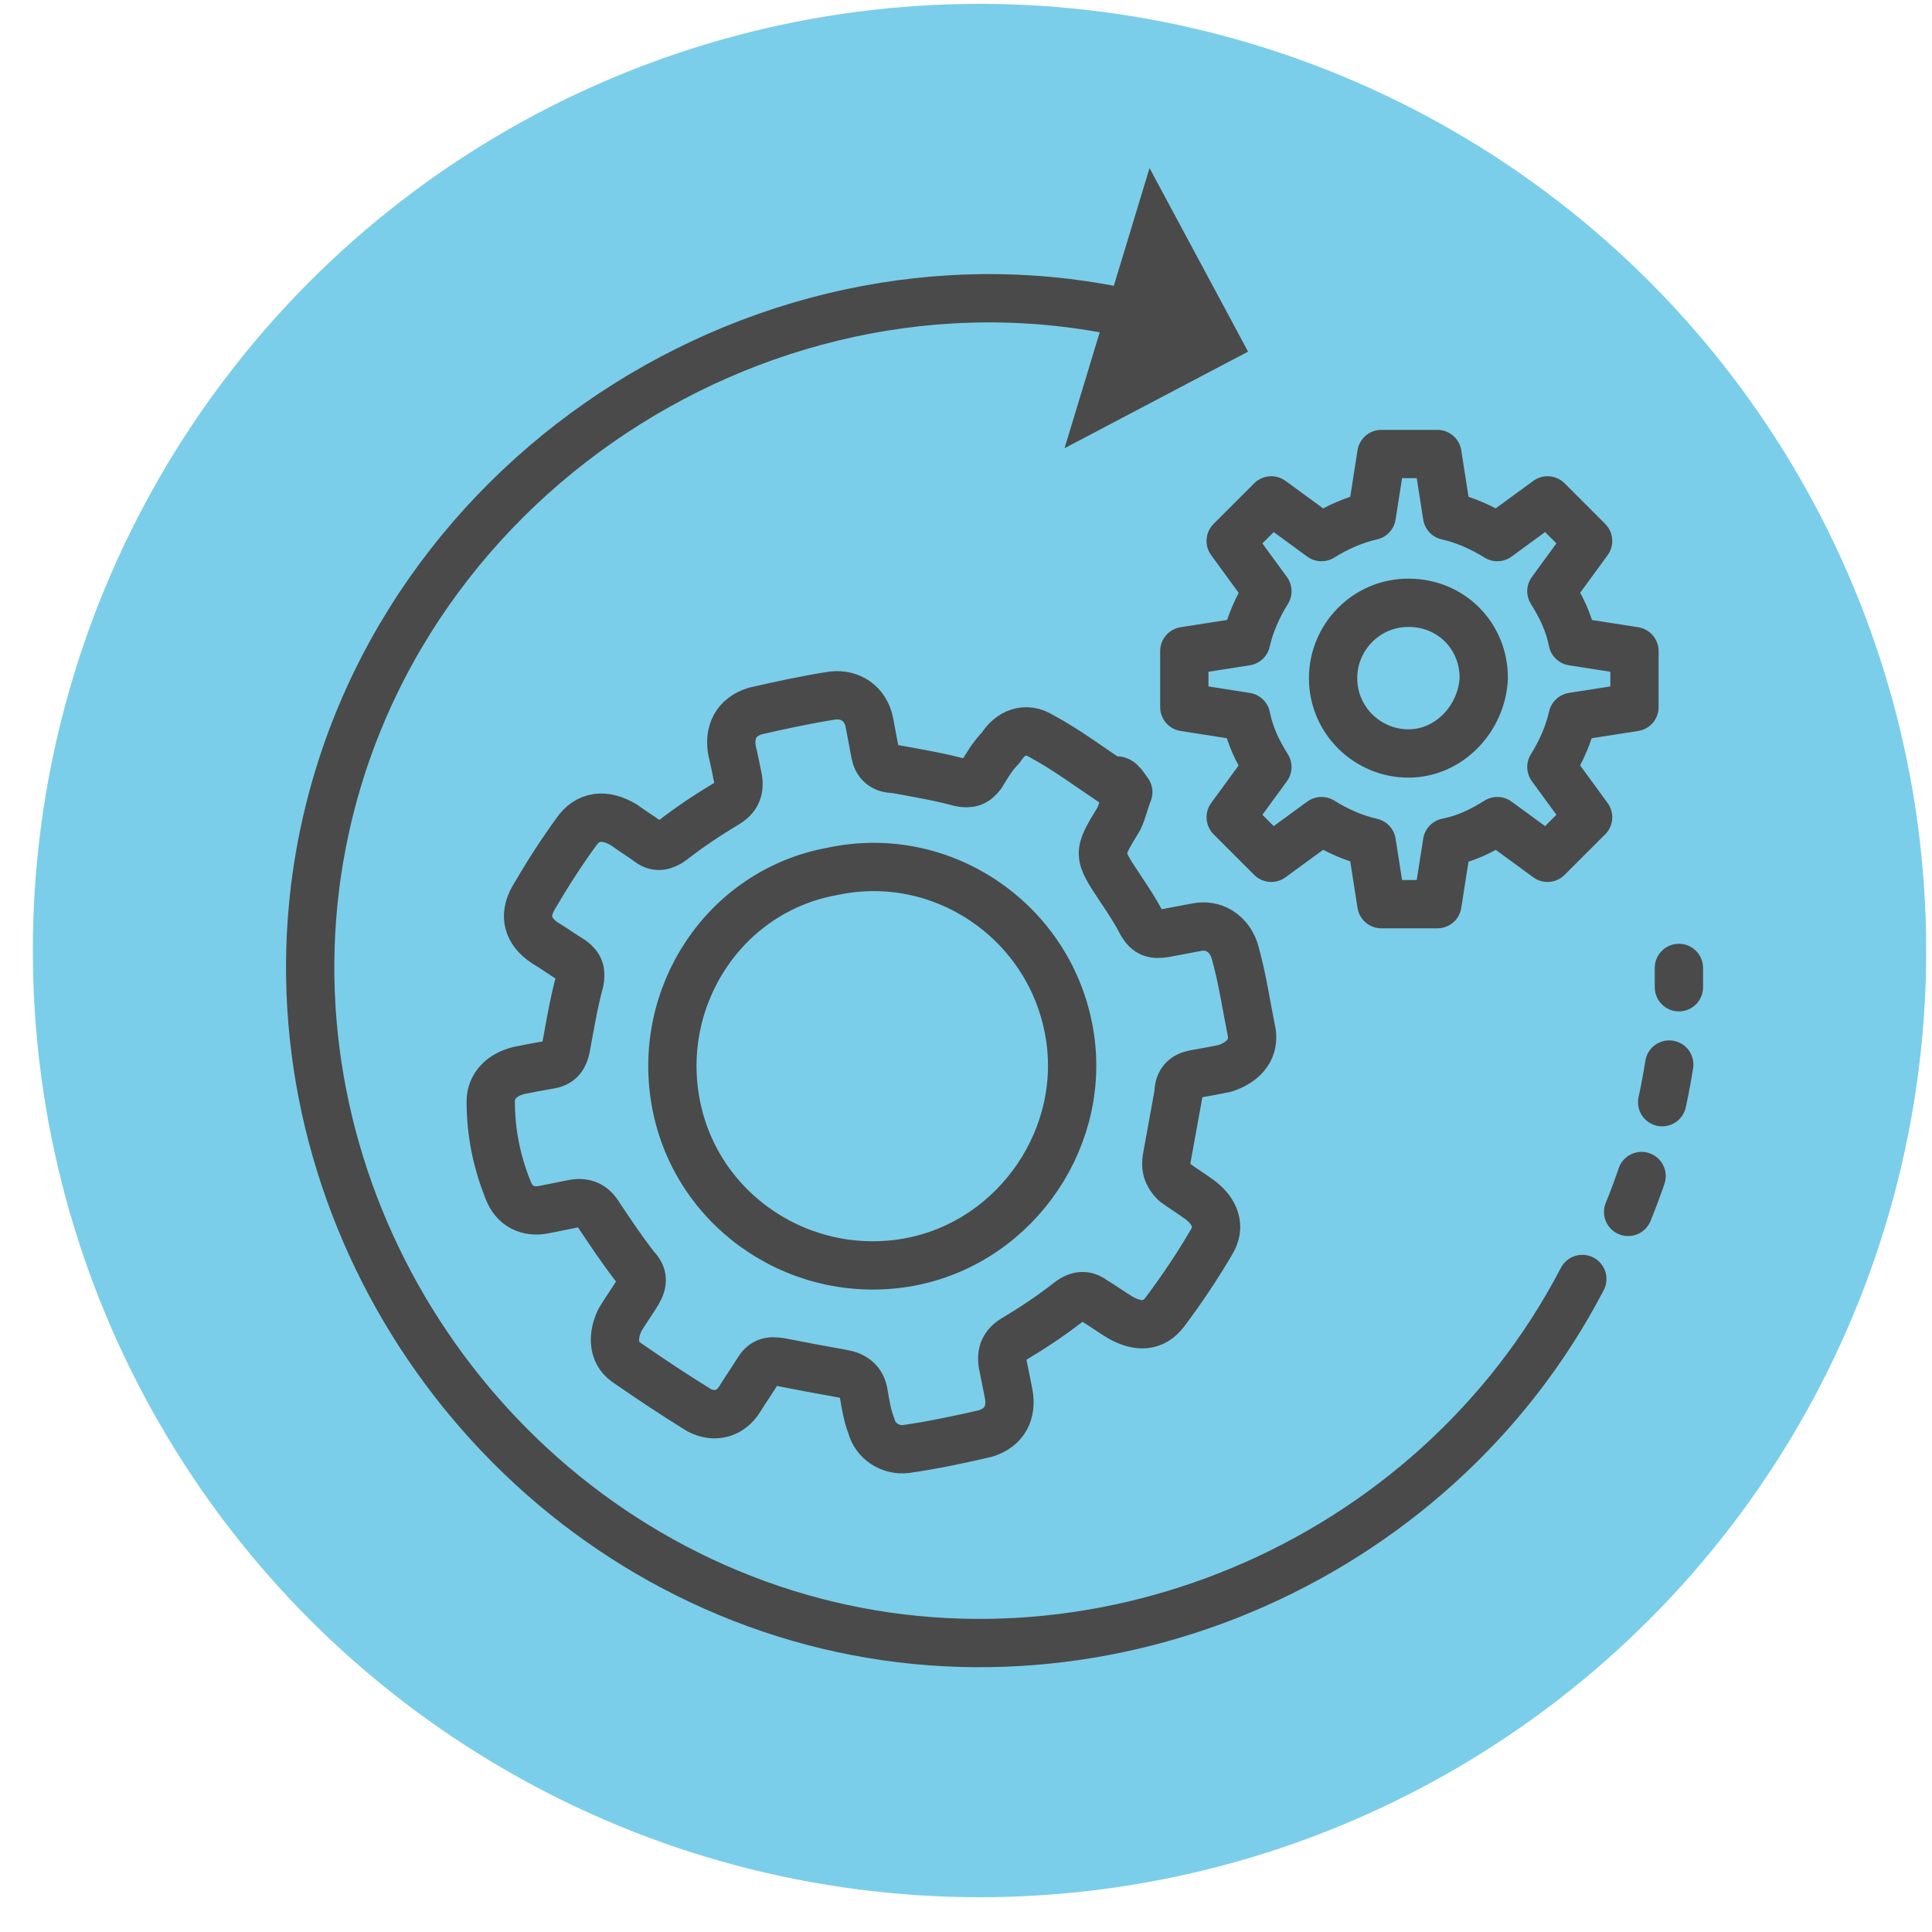 <?xml version="1.0" encoding="utf-8"?>
<!-- Generator: Adobe Illustrator 21.0.0, SVG Export Plug-In . SVG Version: 6.00 Build 0)  -->
<svg version="1.1" id="Layer_1" xmlns="http://www.w3.org/2000/svg" xmlns:xlink="http://www.w3.org/1999/xlink" x="0px" y="0px" width="100px" height="100px"
	 viewBox="0 0 100 100" style="enable-background:new 0 0 100 100;" xml:space="preserve">
<style type="text/css">
	.st0{fill:#7BCEE9;}
	.st1{fill:none;stroke:#4A4A4A;stroke-width:2.5;stroke-linecap:round;stroke-linejoin:round;stroke-miterlimit:10;}
	.st2{fill:none;stroke:#4A4A4A;stroke-width:2.5;stroke-linecap:round;stroke-linejoin:round;}
	.st3{fill:#4A4A4A;}
	.st4{clip-path:url(#SVGID_2_);}
	.st5{fill:none;stroke:#4A4A4A;stroke-width:2.5;stroke-linecap:round;stroke-linejoin:round;stroke-dasharray:1.984,3.969;}
</style>
<g>
	<g>
		<circle class="st0" cx="50.7" cy="49.2" r="49"/>
	</g>
</g>
<path class="st1" d="M17.8,29.7"/>
<g id="_x38_lZJ7l_1_">
	<g>
		<path class="st1" d="M58.4,41c-0.2,0.5-0.3,1-0.5,1.4c-1.1,1.8-1.1,1.8,0.1,3.6c0.4,0.6,0.8,1.2,1.1,1.8c0.3,0.5,0.6,0.6,1.2,0.5
			c0.5-0.1,1.1-0.2,1.6-0.3c0.9-0.2,1.7,0.3,2,1.2c0.4,1.4,0.6,2.8,0.9,4.3c0.1,0.9-0.5,1.5-1.4,1.8c-0.5,0.1-1,0.2-1.6,0.3
			c-0.5,0.1-0.8,0.4-0.8,1c-0.2,1.1-0.4,2.2-0.6,3.3c-0.1,0.5,0,0.9,0.4,1.3c0.4,0.3,0.9,0.6,1.3,0.9c0.8,0.6,1.1,1.4,0.6,2.2
			c-0.7,1.2-1.5,2.4-2.4,3.6c-0.6,0.8-1.4,0.8-2.3,0.3c-0.5-0.3-0.9-0.6-1.4-0.9c-0.4-0.3-0.8-0.3-1.3,0.1c-0.9,0.7-1.8,1.3-2.8,1.9
			c-0.5,0.3-0.7,0.7-0.6,1.3c0.1,0.5,0.2,1,0.3,1.5c0.2,1-0.2,1.8-1.2,2.1c-1.3,0.3-2.7,0.6-4.1,0.8c-0.8,0.1-1.6-0.4-1.8-1.2
			c-0.2-0.5-0.3-1.1-0.4-1.7c-0.1-0.6-0.5-0.9-1.1-1c-1.1-0.2-2.2-0.4-3.2-0.6c-0.6-0.1-0.9,0-1.2,0.5c-0.3,0.5-0.6,0.9-0.9,1.4
			c-0.5,0.8-1.3,1-2.1,0.6c-1.3-0.8-2.5-1.6-3.8-2.5c-0.7-0.5-0.7-1.4-0.3-2.2c0.3-0.5,0.6-0.9,0.9-1.4c0.3-0.5,0.3-0.9-0.1-1.3
			c-0.7-0.9-1.3-1.8-1.9-2.7c-0.3-0.5-0.7-0.7-1.3-0.6c-0.5,0.1-1,0.2-1.5,0.3c-0.9,0.2-1.6-0.2-1.9-1c-0.6-1.5-0.9-3-0.9-4.6
			c0-0.8,0.6-1.4,1.5-1.6c0.5-0.1,1-0.2,1.6-0.3c0.5-0.1,0.7-0.4,0.8-0.9c0.2-1.1,0.4-2.3,0.7-3.4c0.1-0.5,0-0.8-0.4-1.1
			c-0.5-0.3-0.9-0.6-1.4-0.9c-0.9-0.6-1.1-1.4-0.6-2.3c0.7-1.2,1.4-2.3,2.2-3.4c0.6-0.9,1.5-1,2.5-0.4c0.4,0.3,0.9,0.6,1.3,0.9
			c0.4,0.3,0.8,0.2,1.2-0.1c0.9-0.7,1.8-1.3,2.8-1.9c0.5-0.3,0.7-0.7,0.6-1.3c-0.1-0.5-0.2-1-0.3-1.4c-0.2-1,0.2-1.8,1.2-2.1
			c1.3-0.3,2.7-0.6,4-0.8c0.9-0.1,1.7,0.4,1.9,1.4c0.1,0.5,0.2,1.1,0.3,1.6c0.1,0.5,0.4,0.8,1,0.8c1.1,0.2,2.3,0.4,3.4,0.7
			c0.5,0.1,0.8,0,1.1-0.4c0.3-0.5,0.6-1,1-1.4c0.5-0.8,1.3-1.1,2.1-0.6c1.3,0.7,2.5,1.6,3.7,2.4C57.9,40.2,58.1,40.6,58.4,41z
			 M35,57.2c1.1,5.6,6.6,9.2,12.2,8.1c5.5-1.1,9.2-6.6,8.1-12.1c-1.1-5.6-6.6-9.3-12.2-8.1C37.5,46.1,33.9,51.6,35,57.2z"/>
	</g>
</g>
<g>
	<path class="st2" d="M81.9,66.2c-7.7,14.8-25.4,22.3-41.3,17.3c-15.9-5-26.3-21-24.3-37.5c2.5-20.4,22.7-34,42-29.8"/>
	<g>
		<polygon class="st3" points="59.5,8.7 55.1,23.2 64.6,18.2 		"/>
	</g>
</g>
<g>
	<g>
		<path class="st1" d="M84.6,36.6v-2.9l-3.2-0.5c-0.2-1-0.6-1.8-1.1-2.6l1.9-2.6l-2.1-2.1l-2.6,1.9c-0.8-0.5-1.7-0.9-2.6-1.1
			l-0.5-3.2h-2.9l-0.5,3.2c-0.9,0.2-1.8,0.6-2.6,1.1l-2.6-1.9l-2.1,2.1l1.9,2.6c-0.5,0.8-0.9,1.7-1.1,2.6l-3.2,0.5v2.9l3.2,0.5
			c0.2,1,0.6,1.8,1.1,2.6l-1.9,2.6l2.1,2.1l2.6-1.9c0.8,0.5,1.7,0.9,2.6,1.1l0.5,3.2h2.9l0.5-3.2c1-0.2,1.8-0.6,2.6-1.1l2.6,1.9
			l2.1-2.1l-1.9-2.6c0.5-0.8,0.9-1.7,1.1-2.6L84.6,36.6z M72.9,39c-2.1,0-3.9-1.7-3.9-3.9c0-2.1,1.7-3.9,3.9-3.9s3.9,1.7,3.9,3.9
			C76.7,37.2,75,39,72.9,39z"/>
	</g>
	<g>
		<path class="st1" d="M73.9,40.7"/>
		<path class="st1" d="M73.9,32.7"/>
	</g>
</g>
<g>
	<g>
		<defs>
			<polygon id="SVGID_1_" points="81.6,64.3 94.6,64.6 94.7,62.6 82.4,32.4 			"/>
		</defs>
		<clipPath id="SVGID_2_">
			<use xlink:href="#SVGID_1_"  style="overflow:visible;"/>
		</clipPath>
		<g class="st4">
			<g>
				<path class="st2" d="M86.9,50.1c0,0.3,0,0.7,0,1"/>
				<path class="st5" d="M86.4,55.1c-2.3,14.6-13.9,26.6-28.8,29c-16.4,2.7-32.9-7-38.5-22.7C12.6,43,23.1,23,40.5,16.8"/>
				<path class="st2" d="M42.4,16.2c0.3-0.1,0.6-0.2,1-0.3"/>
				<g>
					<polygon class="st3" points="41.1,8.7 43.7,23.7 49.9,14.9 					"/>
				</g>
			</g>
		</g>
	</g>
</g>
</svg>
